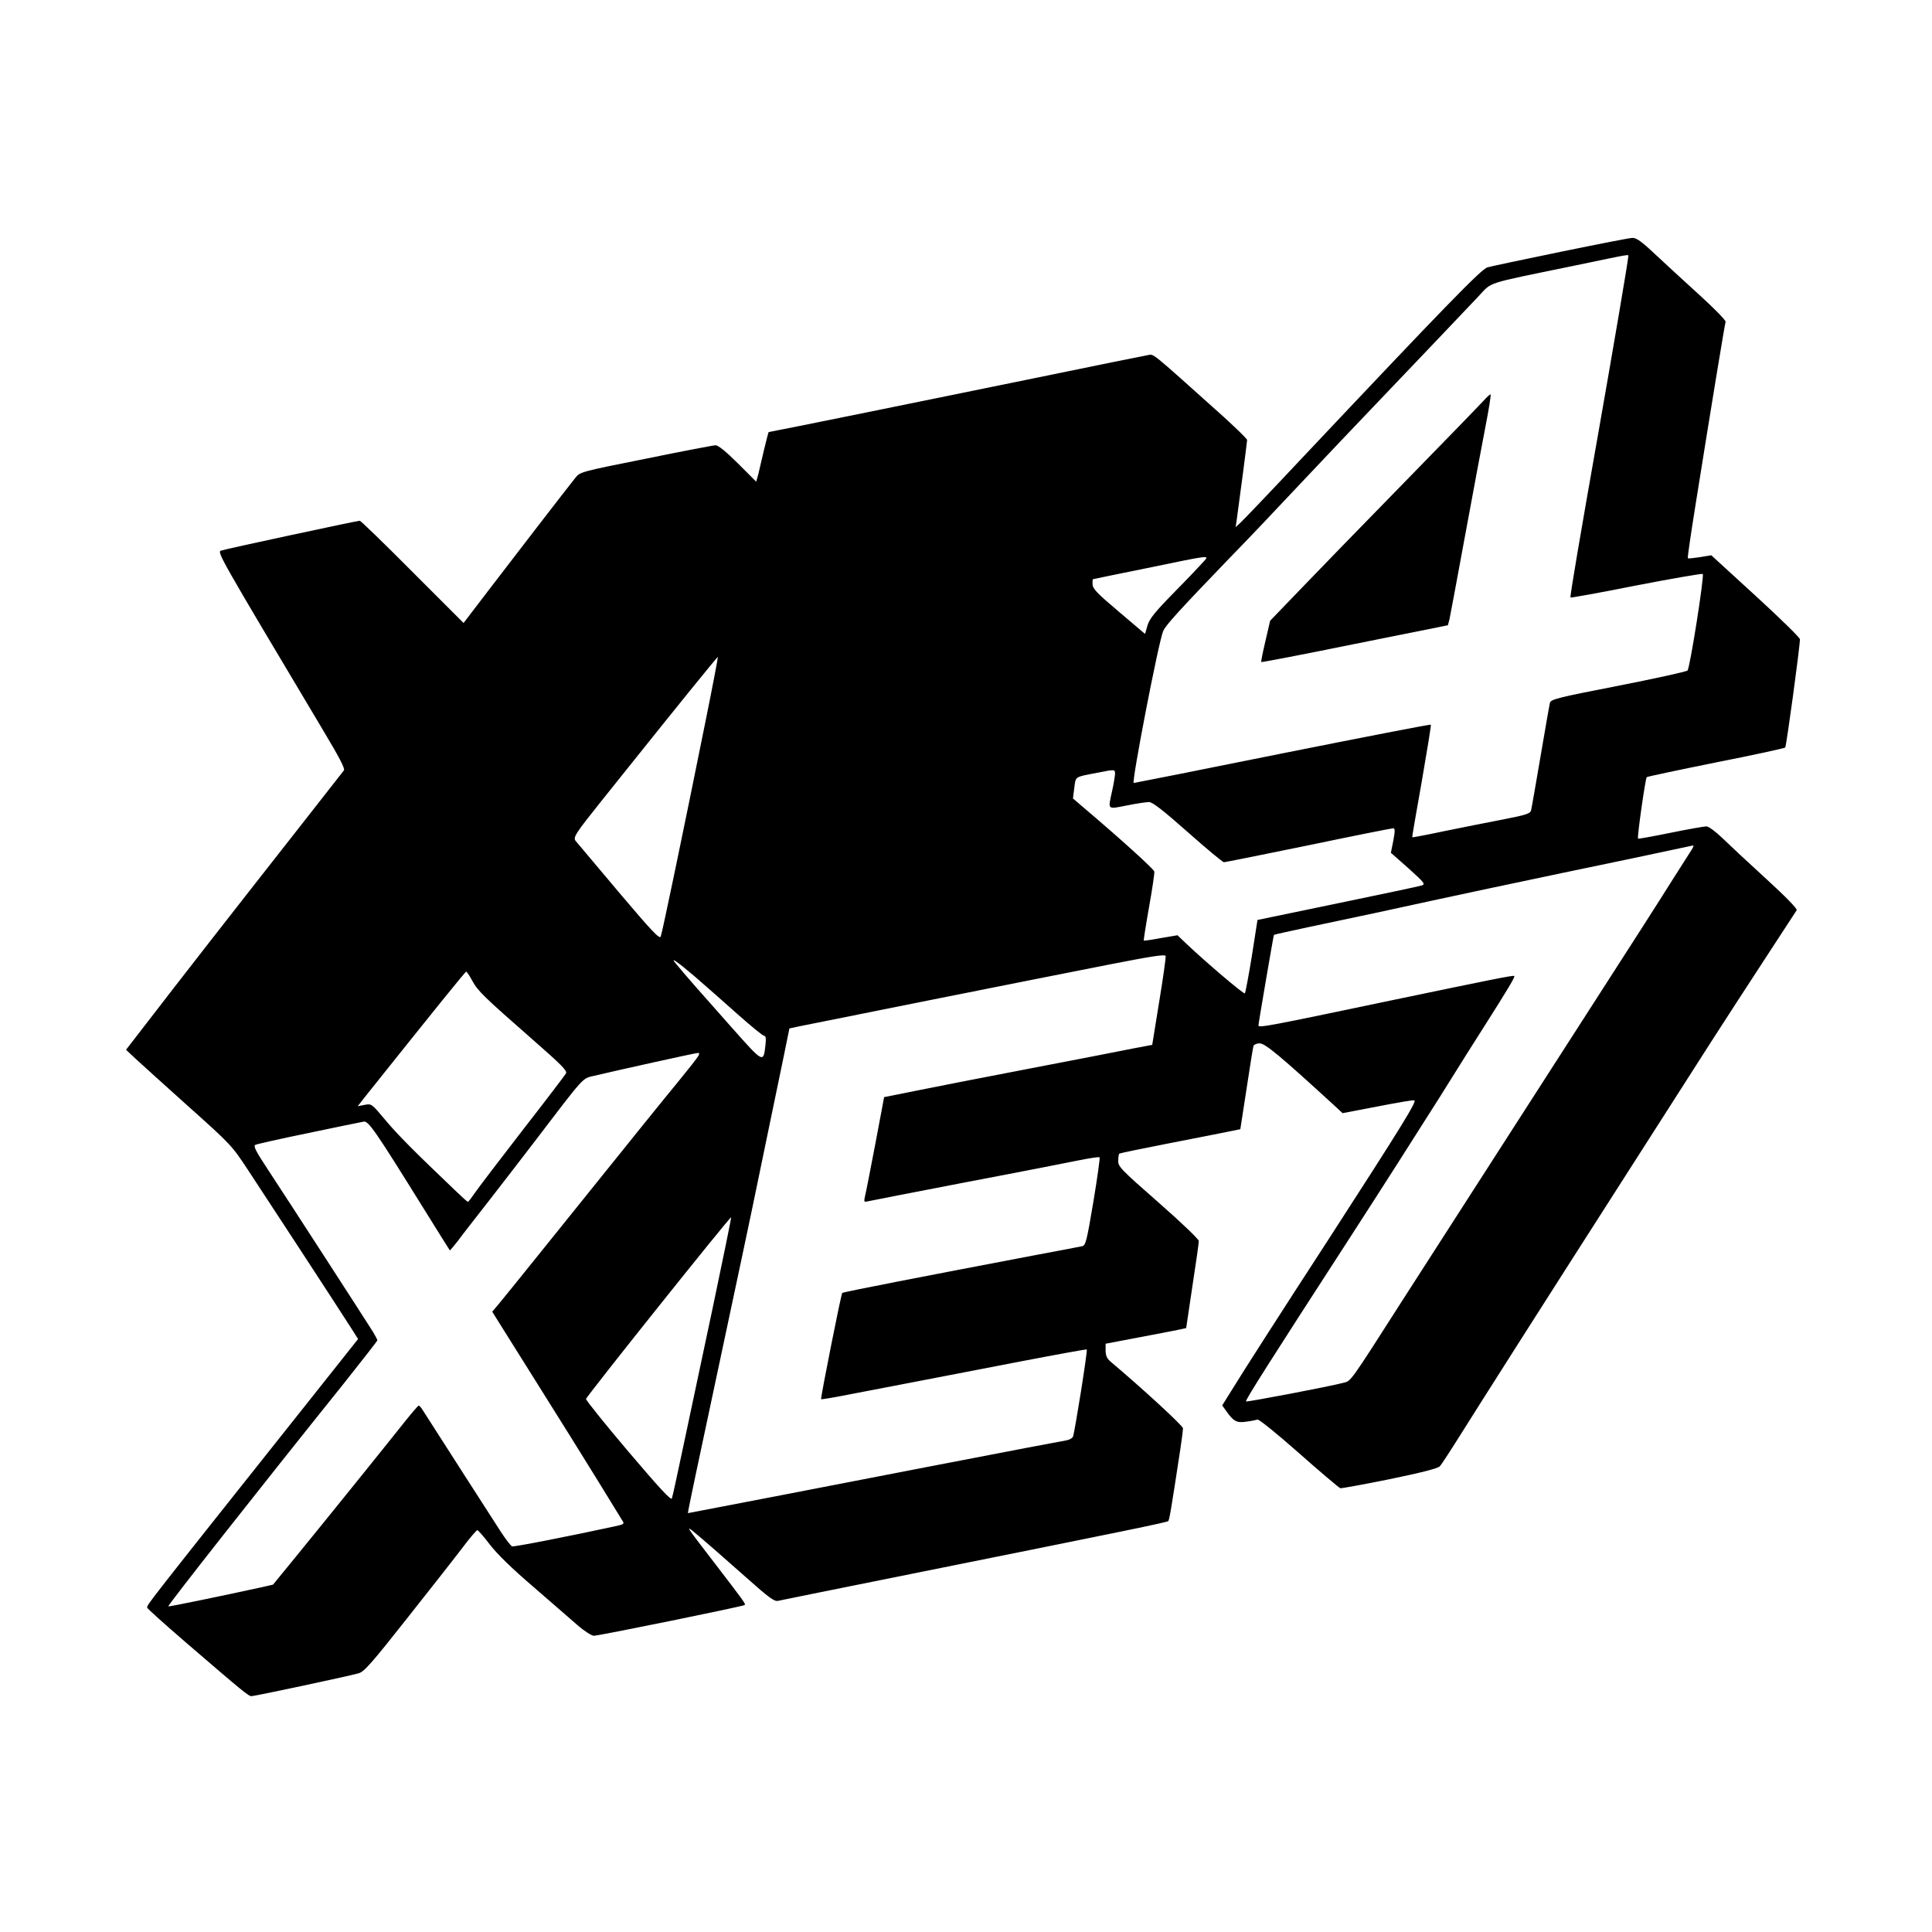 <?xml version="1.0" standalone="no"?>
<!DOCTYPE svg PUBLIC "-//W3C//DTD SVG 20010904//EN"
 "http://www.w3.org/TR/2001/REC-SVG-20010904/DTD/svg10.dtd">
<svg version="1.0" xmlns="http://www.w3.org/2000/svg"
 width="1024pt" height="1024pt" viewBox="0 0 1024 1024"
 preserveAspectRatio="xMidYMid meet">
<g transform="translate(0,1024) scale(0.1,-0.1)"
fill="#000000" stroke="none">
<path d="M8270 8905 c-195 -40 -369 -77 -386 -82 -32 -8 -227 -209 -985 -1013
-168 -179 -316 -334 -328 -344 l-22 -20 6 40 c12 84 55 413 55 422 0 6 -57 61
-127 125 -401 359 -364 330 -403 324 -19 -3 -289 -58 -600 -122 -502 -103
-1398 -285 -1406 -285 -1 0 -12 -42 -24 -92 -12 -51 -26 -111 -31 -132 l-11
-39 -96 96 c-62 62 -105 97 -119 97 -11 0 -178 -32 -369 -71 -345 -69 -349
-70 -374 -101 -55 -69 -328 -423 -457 -592 l-136 -178 -271 271 c-148 149
-274 271 -279 271 -13 0 -709 -149 -734 -158 -24 -7 -21 -13 538 -950 85 -142
119 -206 112 -215 -5 -6 -124 -158 -264 -337 -359 -457 -633 -809 -772 -990
l-119 -154 49 -46 c27 -25 152 -138 279 -252 227 -203 233 -209 319 -340 88
-133 461 -704 541 -829 l42 -66 -285 -359 c-852 -1072 -833 -1048 -833 -1065
0 -4 93 -88 207 -186 301 -259 330 -283 346 -283 17 0 515 106 567 121 30 8
68 51 262 297 125 158 257 326 294 375 36 48 70 87 74 87 4 0 34 -34 66 -76
37 -49 118 -128 228 -222 93 -81 199 -173 235 -204 36 -32 76 -57 88 -58 27 0
792 156 800 163 6 6 -2 17 -167 232 -130 169 -144 188 -114 165 51 -41 172
-147 297 -258 110 -98 141 -121 160 -117 12 3 335 68 717 145 1130 227 1345
271 1352 278 6 6 15 59 64 381 8 52 14 102 14 111 0 13 -216 212 -386 355 -17
15 -24 31 -24 57 l0 36 168 32 c92 17 188 36 213 41 l46 10 33 222 c19 122 34
229 34 239 1 9 -90 96 -214 205 -202 177 -215 191 -213 222 0 18 3 34 5 36 2
3 121 27 263 55 143 28 287 56 320 63 l59 12 33 214 c18 118 34 220 37 228 3
7 18 13 32 13 30 0 109 -66 410 -342 l30 -28 183 35 c101 20 189 35 197 33 16
-3 -63 -131 -452 -733 -258 -397 -451 -698 -518 -807 l-48 -77 20 -28 c40 -57
57 -66 108 -58 26 3 52 9 59 11 7 3 106 -77 220 -178 114 -101 213 -184 219
-186 6 -1 124 20 261 48 170 35 255 57 266 68 9 9 62 91 119 182 103 164 402
635 844 1325 515 806 502 786 762 1185 88 135 163 250 167 256 4 7 -60 73
-161 165 -92 84 -196 181 -232 216 -37 36 -74 63 -86 63 -11 0 -97 -15 -190
-34 -93 -19 -171 -33 -172 -31 -6 6 39 319 46 326 4 3 169 38 367 78 198 39
363 75 367 79 6 6 78 534 78 574 0 8 -106 112 -235 230 l-235 215 -60 -10
c-33 -5 -62 -8 -64 -6 -3 2 16 128 40 279 90 564 156 963 160 974 3 7 -59 70
-138 142 -78 71 -184 168 -236 217 -71 67 -99 87 -120 86 -15 0 -187 -34 -382
-74z m360 -26 c0 -18 -84 -511 -156 -919 -100 -566 -154 -883 -150 -887 2 -2
159 26 349 64 191 37 349 64 352 61 9 -9 -68 -500 -81 -512 -6 -6 -171 -42
-368 -81 -320 -62 -357 -72 -361 -90 -3 -11 -25 -139 -50 -285 -25 -146 -47
-274 -50 -285 -4 -17 -24 -24 -147 -48 -79 -15 -219 -43 -312 -62 -93 -20
-170 -34 -171 -33 -1 2 22 136 51 298 28 162 50 297 48 299 -2 3 -356 -66
-787 -152 -430 -87 -785 -157 -788 -157 -13 0 131 746 156 805 12 30 87 112
345 380 118 121 220 229 414 435 116 123 224 237 456 480 192 201 289 303 454
477 78 82 26 65 501 163 328 68 295 63 295 49z m-2251 -1616 c-13 -15 -82 -88
-154 -161 -105 -107 -132 -141 -143 -177 l-13 -45 -139 118 c-115 97 -139 122
-139 145 -1 15 0 27 2 27 1 1 130 27 287 59 344 71 331 70 299 34z m-2640
-848 c-117 -581 -229 -1119 -237 -1139 -6 -15 -47 28 -222 235 -118 140 -221
262 -229 272 -15 18 1 42 129 202 31 39 92 115 136 170 271 339 487 606 489
603 1 -2 -28 -156 -66 -343z m2171 -277 c-1 -13 -7 -52 -15 -88 -23 -105 -29
-100 78 -79 50 10 103 18 117 18 18 0 74 -43 205 -159 99 -88 186 -160 192
-160 7 0 209 41 449 90 239 50 441 90 448 90 10 0 11 -12 1 -65 l-13 -65 93
-82 c84 -76 91 -84 71 -91 -12 -4 -213 -47 -447 -95 l-424 -88 -30 -192 c-17
-105 -34 -194 -37 -197 -6 -6 -212 170 -310 263 l-47 45 -88 -15 c-48 -9 -89
-15 -91 -13 -1 1 11 80 28 176 17 95 30 181 28 190 -3 13 -173 168 -382 345
l-49 42 7 56 c8 62 0 57 121 80 95 19 95 19 95 -6z m3054 -405 c-10 -16 -60
-95 -112 -176 -51 -82 -224 -352 -384 -600 -307 -478 -812 -1263 -1034 -1608
-283 -443 -273 -428 -313 -438 -75 -20 -512 -103 -517 -99 -5 6 124 209 541
853 164 253 381 594 484 757 102 164 210 335 239 380 122 192 163 260 158 265
-5 5 -118 -18 -646 -128 -658 -138 -710 -148 -710 -134 0 11 80 478 82 480 2
2 82 19 178 40 216 45 495 105 700 150 85 19 380 81 655 139 275 57 541 113
590 124 50 11 94 20 99 21 4 0 0 -11 -10 -26z m-2820 -802 l-37 -229 -106 -20
c-58 -12 -306 -60 -551 -107 -245 -47 -517 -100 -604 -118 l-160 -32 -46 -245
c-26 -135 -50 -260 -55 -279 -7 -32 -6 -33 16 -28 13 3 249 49 524 102 275 52
544 105 598 116 55 11 102 18 105 15 3 -3 -12 -110 -33 -236 -35 -209 -41
-231 -59 -235 -12 -3 -118 -23 -236 -45 -610 -116 -1032 -198 -1036 -203 -6
-6 -116 -559 -112 -563 2 -2 74 10 159 27 85 16 246 47 359 69 113 22 358 69
544 105 187 36 343 64 346 63 6 -3 -63 -435 -73 -463 -3 -7 -18 -16 -34 -19
-15 -3 -113 -21 -218 -41 -104 -20 -338 -65 -520 -100 -380 -74 -1266 -245
-1269 -245 -1 0 17 91 41 203 44 207 155 727 244 1147 28 129 81 386 119 570
38 184 84 406 102 492 l32 157 46 10 c61 13 1283 257 1650 329 225 44 296 55
298 45 2 -7 -13 -116 -34 -242z m-2460 132 c55 -48 158 -138 227 -200 70 -62
132 -113 139 -113 9 0 11 -14 7 -50 -11 -95 -10 -96 -177 92 -138 155 -258
291 -298 341 -34 39 6 12 102 -70z m-1181 -21 c30 -55 59 -83 319 -311 151
-132 186 -167 178 -180 -5 -9 -106 -142 -226 -296 -119 -154 -233 -303 -253
-332 -20 -29 -38 -53 -41 -53 -3 0 -32 26 -65 58 -215 205 -309 299 -373 376
-72 86 -73 87 -109 80 l-37 -7 39 50 c384 481 531 663 536 663 3 0 18 -22 32
-48z m1198 -399 c-5 -10 -54 -72 -108 -138 -92 -112 -173 -212 -722 -895 -112
-140 -218 -270 -233 -288 l-29 -34 19 -31 c11 -18 113 -180 227 -362 114 -181
257 -411 318 -510 61 -99 117 -190 124 -202 14 -20 12 -22 -39 -33 -235 -51
-534 -110 -544 -106 -7 3 -34 38 -60 78 -36 55 -327 509 -418 651 -6 9 -14 17
-17 17 -3 0 -35 -37 -71 -82 -87 -110 -440 -548 -585 -725 l-116 -142 -71 -16
c-192 -42 -481 -102 -484 -99 -5 4 475 614 930 1181 98 123 178 226 178 229 0
4 -10 23 -22 43 -29 47 -454 704 -558 862 -64 97 -78 124 -67 131 8 4 136 33
283 63 148 31 279 58 291 60 25 6 61 -46 315 -455 77 -124 141 -226 142 -227
1 -2 20 21 42 49 21 29 91 118 154 199 63 81 176 227 250 324 273 358 255 338
319 353 113 27 536 121 549 121 9 1 10 -4 3 -16z m80 -1318 c-54 -253 -124
-584 -156 -735 -32 -151 -60 -282 -64 -292 -4 -12 -63 51 -231 249 -124 146
-224 271 -224 278 1 13 764 968 769 963 2 -2 -41 -210 -94 -463z"/>
<path d="M7864 8117 c-16 -18 -207 -215 -424 -437 -218 -223 -466 -478 -552
-568 l-156 -162 -25 -108 c-14 -59 -24 -109 -22 -111 2 -2 226 41 496 96 l493
99 8 29 c4 17 41 217 83 445 42 228 91 490 109 583 18 92 30 167 26 167 -3 0
-20 -15 -36 -33z"/>
</g>
</svg>
